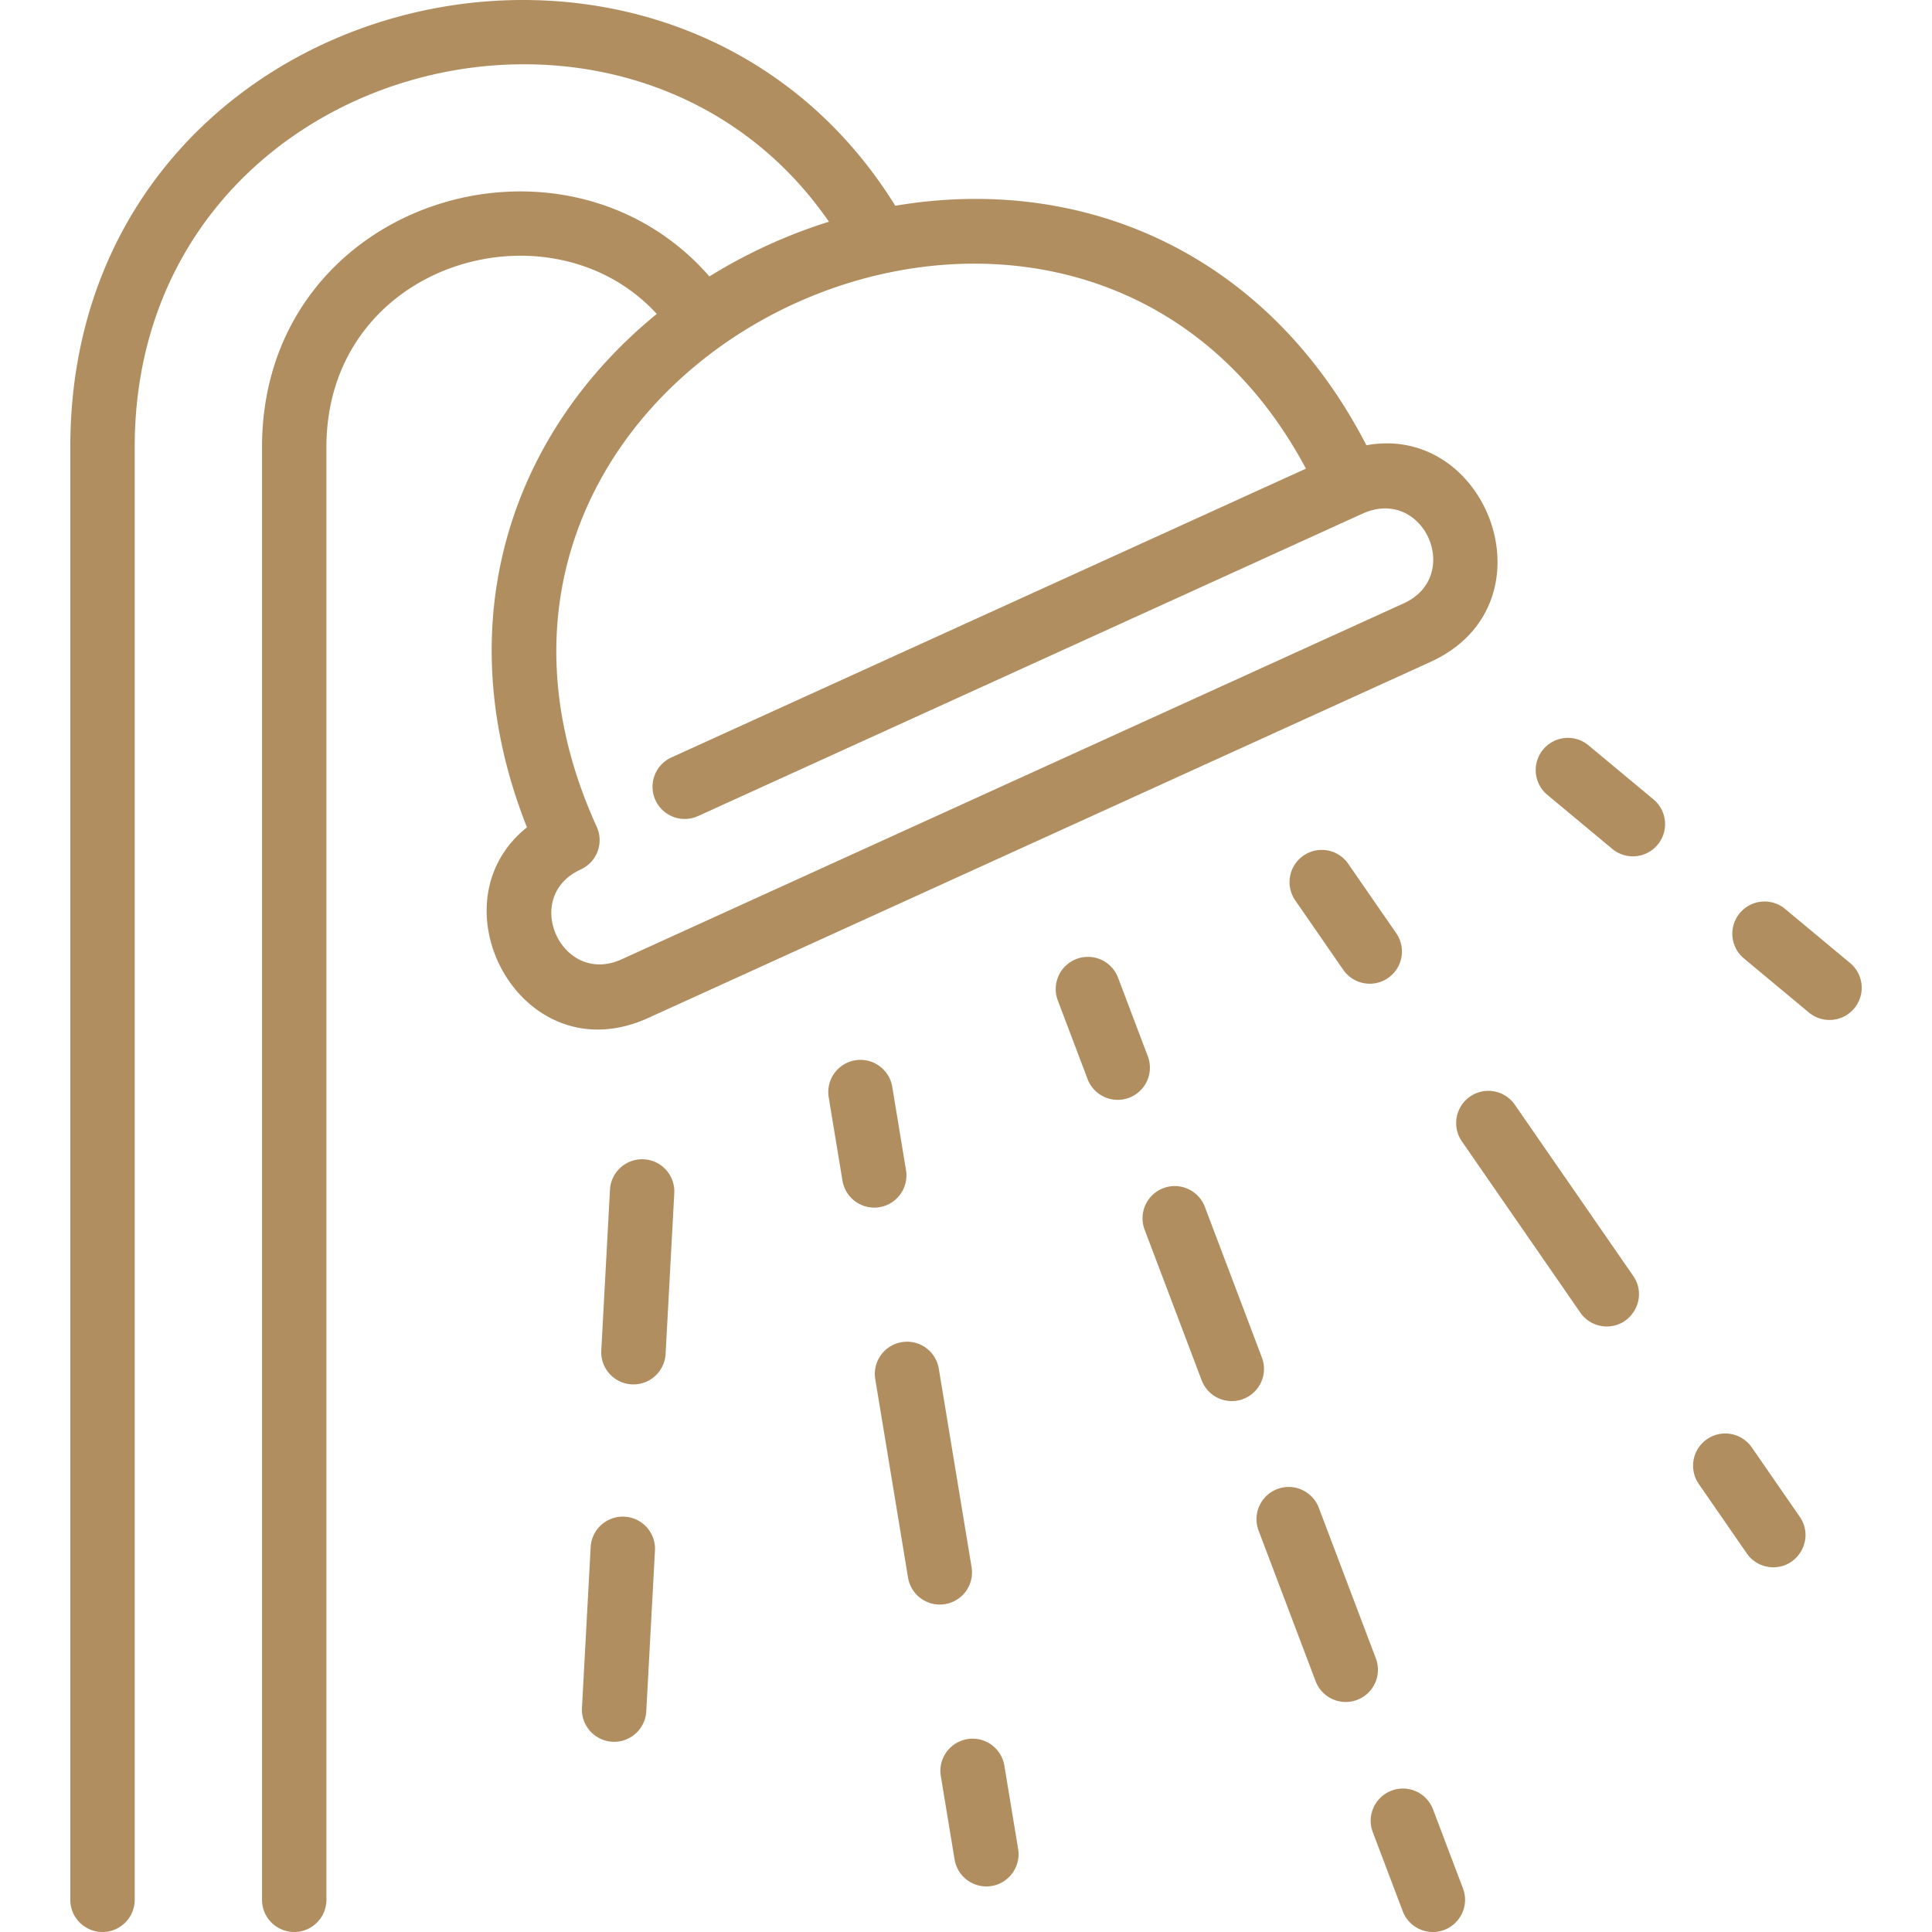 <svg xmlns="http://www.w3.org/2000/svg" version="1.1" xmlns:xlink="http://www.w3.org/1999/xlink" width="512" height="512" x="0" y="0" viewBox="0 0 480.019 480.019" style="enable-background:new 0 0 512 512" xml:space="preserve" class=""><g><path d="m161.083 252.909 194.313-88.442c31.16-14.181 14.483-59.388-15.905-53.841-24.456-47.411-69.916-67.478-117.051-59.505C166.12-39.75 17.466-3.169 17.466 111.112v360.905a8 8 0 0 0 16 0V111.112c0-95.645 122.809-127.979 172.485-56.022a130.684 130.684 0 0 0-29.695 13.591C139.851 26.982 65.1 50.092 65.1 111.112v360.905a8 8 0 0 0 16 0V111.112c0-45.871 55.585-62.013 82.078-33.109-36.839 30.041-52.133 77.483-32.251 127.55-23.976 19.147-1.312 61.679 30.156 47.356zm-16.789-36.886a8 8 0 0 0 3.967-10.595c-53.02-116.49 118.453-197.236 176.21-88.992l-157.599 71.732a8 8 0 1 0 6.628 14.562l165.107-75.149c15.196-6.754 24.95 15.592 10.161 22.323l-194.313 88.442c-14.913 6.786-25.073-15.535-10.161-22.323z" fill="#b18e60" opacity="1" data-original="#000000" class=""></path><path d="m285.181 262.433-7.438-19.639a8.001 8.001 0 0 0-14.963 5.667l7.438 19.639a8 8 0 0 0 14.963-5.667zM341.87 412.123 327.698 374.7a8 8 0 1 0-14.962 5.666l14.172 37.423a8 8 0 0 0 14.962-5.666zM313.526 337.277l-14.172-37.422a8 8 0 1 0-14.963 5.667l14.172 37.422a8 8 0 0 0 14.963-5.667zM356.042 449.545a8 8 0 0 0-14.963 5.667l7.438 19.639a8.002 8.002 0 0 0 7.483 5.168c5.572 0 9.466-5.593 7.48-10.835zM225.107 290.746l-3.422-20.719a8.002 8.002 0 0 0-9.197-6.589 7.999 7.999 0 0 0-6.589 9.197l3.422 20.719a8 8 0 0 0 15.786-2.608zM241.395 389.363l-8.144-49.309a7.997 7.997 0 0 0-9.197-6.589 7.999 7.999 0 0 0-6.589 9.197l8.144 49.309a8 8 0 0 0 9.197 6.589 8 8 0 0 0 6.589-9.197zM249.539 438.671a8 8 0 0 0-15.786 2.608l3.422 20.719a8.002 8.002 0 0 0 7.883 6.698c4.965 0 8.704-4.45 7.903-9.305zM159.974 288.034c-4.408-.227-8.182 3.145-8.42 7.557l-2.159 39.942c-.248 4.582 3.399 8.432 7.995 8.432a7.999 7.999 0 0 0 7.981-7.568l2.159-39.942a7.998 7.998 0 0 0-7.556-8.421zM155.174 376.829c-4.414-.233-8.182 3.145-8.42 7.557l-2.159 39.942c-.248 4.582 3.399 8.432 7.995 8.432a7.999 7.999 0 0 0 7.981-7.568l2.159-39.942a7.998 7.998 0 0 0-7.556-8.421zM323.848 212.586a8 8 0 0 0-2.03 11.13l11.944 17.273a8 8 0 0 0 13.16-9.1l-11.944-17.273a8 8 0 0 0-11.13-2.03zM376.355 274.453a8 8 0 0 0-13.16 9.1l29.433 42.563a7.99 7.99 0 0 0 6.587 3.451c6.379 0 10.26-7.218 6.573-12.55zM435.22 359.582a8 8 0 0 0-13.16 9.1l11.944 17.272a7.99 7.99 0 0 0 6.587 3.45c6.379 0 10.259-7.219 6.573-12.551zM410.816 198.613l-16.142-13.433a8 8 0 1 0-10.235 12.299l16.142 13.433a8 8 0 0 0 10.235-12.299zM459.67 239.269l-16.142-13.433a8 8 0 0 0-10.235 12.299l16.142 13.433a8 8 0 0 0 10.235-12.299z" fill="#b18e60" opacity="1" data-original="#000000" class=""></path></g></svg>